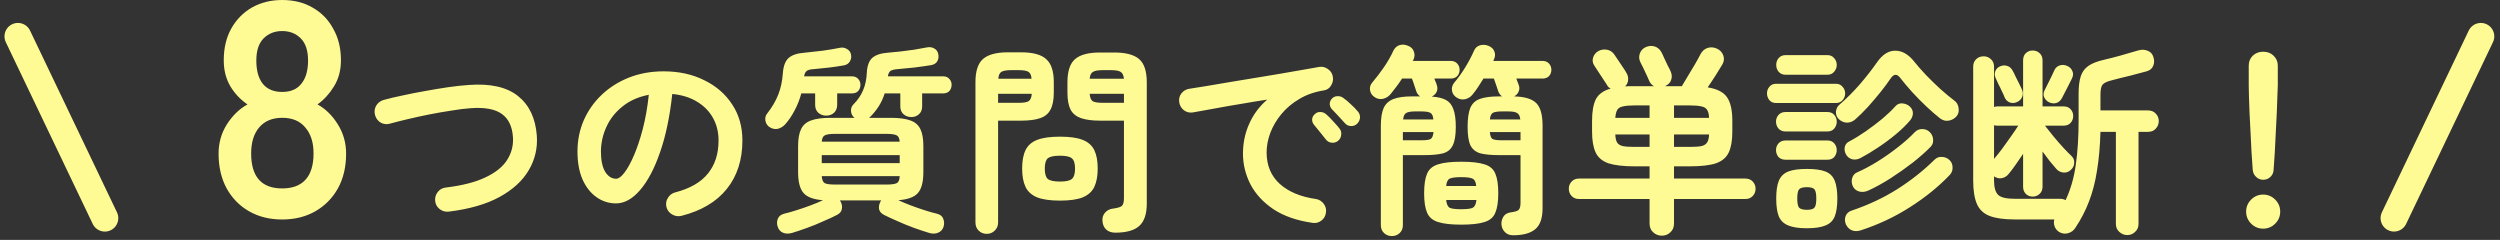 <?xml version="1.0" encoding="utf-8"?>
<svg xmlns="http://www.w3.org/2000/svg" fill="none" height="100%" overflow="visible" preserveAspectRatio="none" style="display: block;" viewBox="0 0 198 19" width="100%">
<rect x="0" y="0" width="198" height="19" fill="#333333" stroke="none"/>
<g id="Frame 1000004469">
<line id="Line 145" stroke="#FFFB94" stroke-linecap="round" stroke-width="2.128" x1="1.419" x2="8.305" y1="2.88" y2="17.277"/>
<path d="M110.855 3.571C111.077 3.508 111.305 3.529 111.537 3.635C111.77 3.73 111.918 3.884 111.982 4.096C112.055 4.296 112.045 4.502 111.95 4.714C111.929 4.735 111.908 4.772 111.887 4.825H114.902C115.114 4.825 115.283 4.894 115.41 5.031C115.537 5.169 115.601 5.333 115.601 5.523C115.601 5.724 115.537 5.894 115.41 6.031C115.283 6.158 115.114 6.222 114.902 6.222H113.601C113.632 6.306 113.665 6.391 113.696 6.476C113.739 6.55 113.765 6.619 113.775 6.683C113.86 6.883 113.865 7.074 113.791 7.254C113.717 7.423 113.585 7.555 113.395 7.65C113.871 7.682 114.246 7.772 114.522 7.92C114.797 8.068 114.992 8.312 115.108 8.65C115.235 8.989 115.299 9.454 115.299 10.047C115.299 10.703 115.219 11.189 115.061 11.507C114.912 11.824 114.659 12.036 114.299 12.142C113.939 12.237 113.447 12.285 112.823 12.285H111.108V17.823C111.108 18.088 111.024 18.3 110.855 18.459C110.685 18.617 110.479 18.696 110.236 18.696C109.993 18.696 109.786 18.617 109.617 18.459C109.448 18.3 109.363 18.088 109.363 17.823V9.952C109.363 9.36 109.437 8.893 109.585 8.555C109.744 8.216 110.004 7.978 110.363 7.841C110.723 7.703 111.21 7.635 111.823 7.635H112.474C112.326 7.529 112.225 7.396 112.172 7.237C112.13 7.089 112.077 6.931 112.014 6.762C111.961 6.582 111.897 6.402 111.823 6.222H111.045C110.907 6.433 110.759 6.645 110.601 6.856C110.453 7.057 110.304 7.248 110.156 7.428C109.998 7.629 109.792 7.762 109.538 7.825C109.295 7.878 109.067 7.83 108.856 7.683C108.655 7.545 108.538 7.365 108.506 7.143C108.474 6.91 108.533 6.708 108.681 6.539C108.987 6.179 109.295 5.777 109.602 5.333C109.908 4.889 110.162 4.444 110.363 4C110.48 3.778 110.643 3.635 110.855 3.571ZM130.344 3.73C130.587 3.625 130.826 3.609 131.059 3.683C131.291 3.757 131.471 3.916 131.598 4.159C131.651 4.254 131.72 4.403 131.805 4.603C131.9 4.804 131.995 5.005 132.09 5.206C132.196 5.396 132.27 5.545 132.313 5.65C132.418 5.883 132.433 6.106 132.359 6.317C132.296 6.529 132.143 6.693 131.899 6.81C131.889 6.81 131.879 6.815 131.868 6.825H133.201C133.328 6.624 133.486 6.359 133.677 6.031C133.878 5.703 134.074 5.376 134.265 5.048C134.455 4.72 134.597 4.46 134.692 4.269C134.83 4.026 135.015 3.868 135.248 3.794C135.491 3.72 135.74 3.741 135.994 3.857C136.237 3.974 136.402 4.153 136.486 4.396C136.571 4.64 136.545 4.879 136.407 5.111C136.291 5.312 136.122 5.587 135.899 5.936C135.677 6.286 135.46 6.613 135.248 6.92C135.999 7.036 136.513 7.301 136.788 7.714C137.063 8.116 137.2 8.735 137.2 9.57V10.428C137.2 11.126 137.105 11.676 136.915 12.078C136.725 12.48 136.386 12.766 135.899 12.935C135.413 13.094 134.72 13.174 133.82 13.174H132.582V14.142H138.232C138.476 14.142 138.671 14.221 138.819 14.38C138.967 14.539 139.041 14.729 139.041 14.951C139.041 15.173 138.967 15.364 138.819 15.522C138.671 15.681 138.476 15.761 138.232 15.761H132.582V17.696C132.582 17.992 132.486 18.225 132.296 18.395C132.116 18.574 131.889 18.665 131.614 18.665C131.35 18.665 131.122 18.574 130.932 18.395C130.741 18.225 130.646 17.992 130.646 17.696V15.761H125.06C124.816 15.761 124.62 15.681 124.472 15.522C124.324 15.364 124.25 15.173 124.25 14.951C124.25 14.729 124.324 14.539 124.472 14.38C124.62 14.221 124.816 14.142 125.06 14.142H130.646V13.174H129.472C128.583 13.174 127.89 13.094 127.393 12.935C126.906 12.766 126.567 12.48 126.377 12.078C126.187 11.676 126.091 11.126 126.091 10.428V9.57C126.091 8.83 126.192 8.258 126.393 7.856C126.604 7.455 126.995 7.174 127.566 7.016C127.418 6.942 127.319 6.841 127.266 6.714C127.202 6.608 127.101 6.455 126.964 6.254C126.837 6.053 126.705 5.851 126.567 5.65C126.441 5.449 126.34 5.296 126.266 5.19C126.139 5 126.106 4.793 126.17 4.571C126.244 4.338 126.382 4.164 126.583 4.048C126.795 3.931 127.022 3.894 127.266 3.936C127.509 3.979 127.705 4.106 127.853 4.317C127.927 4.413 128.027 4.561 128.154 4.762L128.535 5.333C128.662 5.513 128.752 5.656 128.805 5.762C128.921 5.942 128.968 6.132 128.947 6.333C128.937 6.523 128.858 6.693 128.71 6.841C128.826 6.83 128.948 6.825 129.074 6.825H130.995C130.837 6.741 130.715 6.608 130.63 6.429C130.588 6.323 130.519 6.169 130.424 5.968C130.329 5.767 130.233 5.566 130.138 5.365C130.043 5.164 129.969 5.016 129.916 4.921C129.81 4.709 129.794 4.487 129.868 4.254C129.953 4.011 130.111 3.836 130.344 3.73ZM117.219 3.588C117.441 3.524 117.669 3.54 117.901 3.635C118.134 3.73 118.288 3.884 118.362 4.096C118.436 4.296 118.42 4.503 118.315 4.714L118.267 4.825H122.171C122.382 4.825 122.552 4.894 122.679 5.031C122.806 5.169 122.869 5.333 122.869 5.523C122.869 5.724 122.806 5.894 122.679 6.031C122.552 6.158 122.383 6.222 122.171 6.222H120.092C120.124 6.306 120.156 6.391 120.188 6.476C120.219 6.55 120.245 6.619 120.267 6.683C120.351 6.883 120.356 7.068 120.282 7.237C120.219 7.407 120.097 7.54 119.917 7.635C120.763 7.656 121.351 7.835 121.679 8.174C122.007 8.502 122.171 9.095 122.171 9.952V16.49C122.171 17.284 121.975 17.84 121.584 18.157C121.203 18.475 120.621 18.633 119.838 18.633C119.563 18.633 119.346 18.548 119.188 18.379C119.029 18.22 118.938 18.025 118.917 17.792C118.896 17.58 118.944 17.374 119.061 17.173C119.177 16.983 119.362 16.867 119.615 16.824C119.954 16.782 120.171 16.718 120.267 16.634C120.372 16.538 120.425 16.347 120.425 16.061V12.285H118.711C118.087 12.285 117.595 12.237 117.235 12.142C116.876 12.036 116.616 11.824 116.457 11.507C116.309 11.189 116.235 10.703 116.235 10.047C116.235 9.38 116.309 8.873 116.457 8.523C116.616 8.174 116.876 7.942 117.235 7.825C117.595 7.698 118.087 7.635 118.711 7.635H118.965C118.827 7.54 118.727 7.407 118.663 7.237C118.621 7.089 118.568 6.931 118.505 6.762C118.441 6.582 118.378 6.402 118.315 6.222H117.489C117.352 6.444 117.214 6.661 117.076 6.873C116.939 7.085 116.796 7.28 116.648 7.46C116.499 7.661 116.299 7.793 116.045 7.856C115.791 7.909 115.558 7.862 115.347 7.714C115.146 7.576 115.029 7.396 114.997 7.174C114.966 6.952 115.019 6.751 115.156 6.571C115.463 6.212 115.754 5.81 116.029 5.365C116.304 4.921 116.542 4.471 116.743 4.016C116.838 3.794 116.997 3.651 117.219 3.588ZM169.323 4C169.609 3.915 169.863 3.921 170.085 4.016C170.318 4.1 170.472 4.264 170.546 4.508C170.631 4.772 170.625 5.01 170.529 5.222C170.445 5.433 170.27 5.576 170.006 5.65C169.625 5.756 169.186 5.873 168.689 6C168.191 6.116 167.726 6.232 167.292 6.349C166.89 6.444 166.631 6.566 166.515 6.714C166.409 6.851 166.356 7.121 166.356 7.523V8.745H170.117C170.382 8.745 170.588 8.83 170.736 8.999C170.895 9.158 170.974 9.354 170.974 9.587C170.974 9.819 170.895 10.02 170.736 10.189C170.588 10.359 170.382 10.443 170.117 10.443H169.371V17.729C169.371 17.993 169.281 18.205 169.102 18.363C168.932 18.532 168.726 18.617 168.482 18.617C168.239 18.617 168.028 18.532 167.848 18.363C167.668 18.205 167.578 17.993 167.578 17.729V10.443H166.356C166.324 11.575 166.234 12.592 166.086 13.491C165.948 14.39 165.737 15.211 165.451 15.951C165.176 16.681 164.81 17.384 164.356 18.061C164.218 18.273 164.022 18.411 163.769 18.475C163.525 18.538 163.292 18.501 163.07 18.363C162.901 18.247 162.784 18.099 162.721 17.919C162.657 17.739 162.652 17.559 162.705 17.379H159.547C158.722 17.379 158.071 17.289 157.595 17.109C157.119 16.93 156.78 16.617 156.579 16.173C156.378 15.718 156.277 15.093 156.277 14.3V5.285C156.277 5.031 156.357 4.831 156.516 4.683C156.674 4.535 156.87 4.46 157.103 4.46C157.325 4.46 157.515 4.534 157.674 4.683C157.843 4.831 157.928 5.031 157.928 5.285V8.476C157.991 8.444 158.076 8.428 158.182 8.428H160.23V4.777C160.23 4.534 160.303 4.344 160.451 4.206C160.599 4.068 160.78 4 160.991 4C161.203 4 161.383 4.068 161.531 4.206C161.69 4.344 161.769 4.534 161.769 4.777V8.428H163.436C163.679 8.428 163.864 8.502 163.991 8.65C164.129 8.798 164.197 8.978 164.197 9.189C164.197 9.401 164.129 9.581 163.991 9.729C163.864 9.878 163.679 9.951 163.436 9.951H161.959C162.16 10.216 162.388 10.502 162.642 10.809C162.896 11.115 163.149 11.406 163.403 11.682C163.657 11.957 163.875 12.178 164.055 12.348C164.224 12.506 164.297 12.697 164.276 12.919C164.266 13.13 164.176 13.311 164.007 13.459C163.838 13.618 163.642 13.686 163.42 13.665C163.198 13.644 163.012 13.549 162.864 13.38C162.706 13.2 162.53 12.993 162.34 12.761C162.149 12.517 161.959 12.263 161.769 11.999V14.792C161.769 15.025 161.69 15.215 161.531 15.363C161.383 15.501 161.203 15.57 160.991 15.57C160.78 15.57 160.599 15.501 160.451 15.363C160.303 15.215 160.23 15.025 160.23 14.792V12.189C160.029 12.486 159.827 12.777 159.626 13.062C159.436 13.337 159.251 13.581 159.071 13.792C158.934 13.961 158.759 14.067 158.547 14.109C158.335 14.152 158.129 14.104 157.928 13.967V14.3C157.928 14.85 158.04 15.232 158.262 15.443C158.484 15.644 158.913 15.744 159.547 15.744H163.149C163.329 15.744 163.477 15.781 163.594 15.855C163.996 14.998 164.266 14.062 164.403 13.046C164.551 12.03 164.626 10.85 164.626 9.507V7.428C164.626 6.846 164.683 6.38 164.8 6.031C164.916 5.682 165.123 5.407 165.419 5.206C165.715 5.005 166.128 4.847 166.657 4.73C167.07 4.635 167.504 4.523 167.959 4.396C168.414 4.27 168.869 4.137 169.323 4ZM80.874 4.143C81.805 4.143 82.467 4.323 82.859 4.683C83.26 5.032 83.461 5.64 83.461 6.508V7.333C83.461 7.915 83.371 8.369 83.192 8.697C83.022 9.015 82.747 9.237 82.366 9.364C81.996 9.491 81.498 9.555 80.874 9.555H79.049V17.617C79.049 17.882 78.959 18.098 78.779 18.267C78.61 18.437 78.398 18.521 78.145 18.521C77.901 18.521 77.69 18.437 77.51 18.267C77.341 18.098 77.256 17.882 77.256 17.617V6.508C77.256 5.64 77.451 5.032 77.843 4.683C78.245 4.323 78.907 4.143 79.827 4.143H80.874ZM73.367 3.762C73.589 3.709 73.791 3.73 73.971 3.825C74.151 3.92 74.261 4.063 74.304 4.254C74.357 4.476 74.335 4.672 74.24 4.841C74.145 5.01 73.981 5.116 73.748 5.158C73.357 5.222 72.907 5.285 72.4 5.349C71.902 5.402 71.463 5.444 71.082 5.476C70.818 5.497 70.632 5.545 70.526 5.619C70.421 5.693 70.352 5.836 70.32 6.047H74.701C74.913 6.047 75.076 6.116 75.192 6.254C75.309 6.381 75.367 6.534 75.367 6.714C75.367 6.904 75.309 7.068 75.192 7.206C75.076 7.333 74.912 7.396 74.701 7.396H73.034V8.428C73.034 8.692 72.95 8.899 72.78 9.047C72.622 9.195 72.42 9.27 72.177 9.27C71.934 9.269 71.728 9.195 71.559 9.047C71.389 8.899 71.305 8.692 71.305 8.428V7.396H70.067C69.95 7.767 69.791 8.11 69.59 8.428C69.389 8.734 69.167 9.01 68.924 9.253C68.882 9.295 68.849 9.322 68.828 9.333H70.574C71.22 9.333 71.727 9.402 72.098 9.539C72.468 9.666 72.733 9.894 72.892 10.222C73.05 10.539 73.13 10.989 73.13 11.57V13.634C73.13 14.406 72.987 14.956 72.701 15.284C72.416 15.612 71.897 15.803 71.146 15.855C71.442 15.993 71.77 16.131 72.13 16.268C72.5 16.406 72.865 16.533 73.225 16.649C73.584 16.766 73.902 16.855 74.177 16.919C74.452 16.982 74.627 17.114 74.701 17.315C74.786 17.527 74.796 17.739 74.733 17.95C74.658 18.183 74.515 18.342 74.304 18.427C74.092 18.522 73.849 18.527 73.574 18.442C73.225 18.337 72.828 18.204 72.384 18.046C71.95 17.887 71.521 17.713 71.098 17.522C70.685 17.343 70.331 17.178 70.034 17.03C69.802 16.914 69.664 16.76 69.622 16.569C69.591 16.379 69.622 16.188 69.717 15.998C69.727 15.977 69.739 15.956 69.749 15.934C69.77 15.913 69.786 15.892 69.797 15.871H66.512C66.533 15.892 66.548 15.914 66.559 15.934C66.569 15.956 66.58 15.977 66.591 15.998C66.686 16.188 66.712 16.379 66.67 16.569C66.638 16.76 66.506 16.914 66.273 17.03C65.988 17.178 65.633 17.343 65.21 17.522C64.797 17.713 64.369 17.887 63.925 18.046C63.491 18.205 63.099 18.337 62.75 18.442C62.464 18.527 62.216 18.522 62.004 18.427C61.803 18.342 61.666 18.183 61.592 17.95C61.518 17.739 61.523 17.527 61.608 17.315C61.692 17.115 61.867 16.982 62.131 16.919C62.406 16.855 62.723 16.766 63.083 16.649C63.453 16.533 63.824 16.406 64.194 16.268C64.565 16.131 64.892 15.993 65.178 15.855C64.437 15.803 63.924 15.612 63.639 15.284C63.353 14.956 63.21 14.406 63.21 13.634V11.57C63.21 10.989 63.29 10.539 63.448 10.222C63.607 9.894 63.872 9.666 64.242 9.539C64.612 9.402 65.121 9.333 65.766 9.333H67.686C67.664 9.312 67.648 9.301 67.638 9.301C67.49 9.163 67.411 8.994 67.4 8.793C67.39 8.581 67.453 8.407 67.591 8.27C67.93 7.931 68.183 7.56 68.353 7.158C68.532 6.746 68.633 6.269 68.654 5.729C68.686 5.201 68.828 4.82 69.082 4.587C69.347 4.354 69.755 4.217 70.305 4.175C70.601 4.154 70.934 4.121 71.305 4.079C71.675 4.037 72.04 3.989 72.4 3.936C72.77 3.873 73.092 3.815 73.367 3.762ZM88.238 4.158C89.159 4.158 89.821 4.333 90.223 4.683C90.625 5.032 90.825 5.645 90.825 6.523V16.125C90.825 16.94 90.63 17.527 90.238 17.887C89.847 18.246 89.212 18.427 88.334 18.427C88.027 18.427 87.783 18.342 87.604 18.173C87.434 18.014 87.34 17.797 87.318 17.521C87.287 17.268 87.35 17.046 87.509 16.855C87.668 16.665 87.879 16.554 88.144 16.522C88.545 16.47 88.788 16.39 88.873 16.284C88.968 16.178 89.017 15.977 89.017 15.681V9.555H87.128C86.514 9.555 86.017 9.491 85.636 9.364C85.255 9.237 84.975 9.015 84.795 8.697C84.626 8.369 84.541 7.915 84.541 7.333V6.523C84.541 5.645 84.742 5.032 85.144 4.683C85.546 4.333 86.207 4.158 87.128 4.158H88.238ZM153.817 12.428C154.05 12.438 154.252 12.528 154.421 12.697C154.569 12.845 154.643 13.036 154.643 13.268C154.653 13.491 154.579 13.686 154.421 13.855C153.532 14.787 152.479 15.639 151.263 16.411C150.057 17.183 148.749 17.797 147.342 18.252C147.088 18.326 146.861 18.321 146.66 18.236C146.459 18.152 146.305 17.998 146.199 17.775C146.104 17.564 146.094 17.347 146.168 17.125C146.253 16.903 146.411 16.755 146.644 16.681C147.966 16.236 149.173 15.67 150.263 14.982C151.363 14.284 152.347 13.506 153.215 12.649C153.384 12.48 153.585 12.407 153.817 12.428ZM179.242 15.411C179.613 15.411 179.931 15.543 180.195 15.808C180.46 16.072 180.592 16.39 180.592 16.761C180.592 17.131 180.46 17.448 180.195 17.713C179.931 17.977 179.613 18.109 179.242 18.109C178.872 18.109 178.555 17.977 178.29 17.713C178.026 17.448 177.894 17.131 177.894 16.761C177.894 16.39 178.026 16.072 178.29 15.808C178.554 15.543 178.872 15.411 179.242 15.411ZM143.105 13.38C143.739 13.38 144.232 13.448 144.581 13.586C144.93 13.723 145.173 13.967 145.311 14.316C145.448 14.655 145.517 15.126 145.517 15.729C145.517 16.321 145.448 16.791 145.311 17.141C145.173 17.479 144.93 17.718 144.581 17.855C144.232 18.004 143.739 18.077 143.105 18.077C142.47 18.077 141.978 18.003 141.629 17.855C141.28 17.718 141.031 17.479 140.883 17.141C140.745 16.791 140.677 16.321 140.677 15.729C140.677 15.126 140.745 14.655 140.883 14.316C141.031 13.967 141.28 13.723 141.629 13.586C141.978 13.448 142.47 13.38 143.105 13.38ZM115.728 12.809C116.532 12.809 117.145 12.877 117.568 13.015C117.992 13.142 118.278 13.385 118.426 13.745C118.584 14.105 118.663 14.623 118.663 15.3C118.663 15.977 118.584 16.496 118.426 16.855C118.278 17.215 117.992 17.459 117.568 17.586C117.145 17.723 116.532 17.792 115.728 17.792C114.934 17.792 114.326 17.723 113.902 17.586C113.479 17.459 113.188 17.215 113.029 16.855C112.871 16.496 112.791 15.977 112.791 15.3C112.791 14.623 112.871 14.105 113.029 13.745C113.188 13.385 113.479 13.142 113.902 13.015C114.326 12.877 114.934 12.809 115.728 12.809ZM104.475 5.302C104.718 5.259 104.946 5.312 105.157 5.46C105.379 5.608 105.511 5.805 105.554 6.048C105.607 6.302 105.564 6.54 105.427 6.762C105.3 6.984 105.109 7.116 104.856 7.158C104.115 7.275 103.464 7.502 102.903 7.841C102.343 8.169 101.866 8.571 101.475 9.047C101.094 9.512 100.803 10.01 100.602 10.539C100.411 11.057 100.316 11.57 100.316 12.078C100.316 13.104 100.665 13.935 101.363 14.57C102.062 15.194 103.015 15.591 104.221 15.761C104.475 15.803 104.681 15.93 104.84 16.142C104.998 16.353 105.056 16.586 105.014 16.84C104.982 17.104 104.861 17.316 104.649 17.475C104.438 17.633 104.205 17.692 103.951 17.649C102.703 17.47 101.67 17.11 100.856 16.57C100.041 16.02 99.432 15.358 99.03 14.586C98.639 13.814 98.444 13.009 98.443 12.174C98.443 11.327 98.608 10.539 98.936 9.809C99.264 9.068 99.74 8.428 100.364 7.889C99.73 7.984 99.052 8.095 98.332 8.222C97.613 8.338 96.914 8.46 96.237 8.587C95.571 8.703 94.984 8.809 94.476 8.904C94.211 8.947 93.973 8.888 93.762 8.729C93.561 8.571 93.439 8.364 93.397 8.11C93.354 7.846 93.408 7.613 93.556 7.412C93.714 7.201 93.926 7.074 94.191 7.031C94.529 6.978 94.963 6.91 95.491 6.825C96.02 6.73 96.614 6.629 97.27 6.523C97.925 6.418 98.597 6.307 99.284 6.19C99.972 6.074 100.644 5.962 101.3 5.856C101.966 5.74 102.575 5.634 103.125 5.539C103.675 5.444 104.126 5.365 104.475 5.302ZM22.35 -3.28651e-05C23.266 -3.28651e-05 24.07 0.201 24.761 0.603C25.468 1.004 26.014 1.567 26.399 2.29C26.801 2.997 27.003 3.825 27.003 4.773C27.003 5.561 26.818 6.252 26.448 6.847C26.095 7.425 25.661 7.9 25.146 8.27C25.789 8.623 26.328 9.153 26.762 9.86C27.196 10.551 27.412 11.323 27.412 12.175C27.412 13.219 27.196 14.135 26.762 14.923C26.328 15.694 25.733 16.297 24.978 16.731C24.222 17.165 23.346 17.383 22.35 17.383C21.353 17.383 20.477 17.165 19.722 16.731C18.966 16.297 18.372 15.687 17.938 14.899C17.52 14.112 17.311 13.203 17.311 12.175C17.311 11.323 17.528 10.551 17.962 9.86C18.412 9.153 18.959 8.623 19.602 8.27C19.055 7.9 18.605 7.425 18.251 6.847C17.898 6.252 17.721 5.561 17.721 4.773C17.721 3.825 17.914 2.997 18.3 2.29C18.702 1.567 19.248 1.004 19.939 0.603C20.646 0.201 21.45 -3.04959e-05 22.35 -3.28651e-05ZM52.561 5.65C53.767 5.65 54.836 5.883 55.767 6.349C56.708 6.804 57.449 7.444 57.988 8.27C58.528 9.084 58.798 10.036 58.798 11.126C58.798 12.66 58.385 13.941 57.56 14.967C56.745 15.982 55.55 16.692 53.974 17.094C53.709 17.157 53.46 17.12 53.228 16.982C52.995 16.845 52.847 16.648 52.783 16.395C52.72 16.141 52.756 15.903 52.894 15.681C53.031 15.448 53.228 15.3 53.481 15.236C54.656 14.93 55.518 14.432 56.068 13.744C56.629 13.056 56.909 12.184 56.909 11.126C56.909 10.459 56.761 9.861 56.465 9.332C56.169 8.803 55.745 8.375 55.195 8.047C54.656 7.719 54.005 7.517 53.243 7.443C53.053 9.221 52.73 10.761 52.275 12.062C51.831 13.353 51.301 14.353 50.688 15.062C50.084 15.76 49.45 16.109 48.783 16.109C48.223 16.109 47.71 15.945 47.244 15.617C46.779 15.289 46.408 14.819 46.133 14.205C45.868 13.591 45.736 12.856 45.736 11.999C45.736 11.121 45.901 10.301 46.229 9.539C46.567 8.767 47.043 8.089 47.656 7.507C48.27 6.925 48.99 6.471 49.816 6.143C50.651 5.815 51.566 5.65 52.561 5.65ZM37.134 6.729C38.837 6.602 40.134 6.894 41.023 7.603C41.911 8.311 42.409 9.353 42.515 10.729C42.589 11.712 42.377 12.628 41.88 13.475C41.393 14.31 40.621 15.02 39.563 15.601C38.515 16.173 37.176 16.559 35.547 16.76C35.282 16.791 35.045 16.728 34.833 16.569C34.621 16.411 34.5 16.199 34.468 15.934C34.436 15.67 34.5 15.432 34.658 15.221C34.817 15.009 35.029 14.887 35.293 14.855C36.605 14.697 37.658 14.427 38.451 14.046C39.255 13.665 39.828 13.205 40.166 12.665C40.515 12.115 40.668 11.517 40.626 10.872C40.573 10.026 40.282 9.412 39.753 9.031C39.224 8.64 38.393 8.486 37.261 8.57C36.806 8.602 36.298 8.666 35.737 8.761C35.177 8.845 34.6 8.946 34.008 9.062C33.426 9.179 32.865 9.301 32.325 9.428C31.786 9.555 31.304 9.677 30.881 9.793C30.627 9.867 30.384 9.84 30.151 9.713C29.929 9.575 29.781 9.38 29.707 9.126C29.633 8.861 29.659 8.613 29.786 8.38C29.924 8.147 30.119 7.994 30.373 7.92C30.828 7.793 31.342 7.671 31.913 7.555C32.484 7.428 33.077 7.312 33.691 7.206C34.315 7.09 34.923 6.989 35.516 6.904C36.108 6.82 36.647 6.761 37.134 6.729ZM143.105 14.824C142.798 14.824 142.591 14.882 142.485 14.998C142.39 15.114 142.343 15.358 142.343 15.729C142.343 16.088 142.39 16.326 142.485 16.442C142.591 16.559 142.798 16.617 143.105 16.617C143.411 16.617 143.613 16.559 143.708 16.442C143.803 16.326 143.851 16.088 143.851 15.729C143.851 15.358 143.803 15.114 143.708 14.998C143.613 14.882 143.411 14.824 143.105 14.824ZM114.537 15.84C114.569 16.168 114.664 16.374 114.822 16.459C114.981 16.533 115.283 16.57 115.728 16.57C116.172 16.57 116.473 16.533 116.632 16.459C116.801 16.374 116.902 16.168 116.934 15.84H114.537ZM83.953 10.824C84.726 10.824 85.324 10.909 85.747 11.078C86.181 11.247 86.487 11.518 86.667 11.888C86.847 12.258 86.938 12.745 86.938 13.348C86.938 13.94 86.847 14.427 86.667 14.808C86.487 15.178 86.181 15.453 85.747 15.633C85.324 15.802 84.726 15.888 83.953 15.888C83.181 15.888 82.578 15.802 82.145 15.633C81.711 15.453 81.404 15.178 81.224 14.808C81.044 14.427 80.954 13.94 80.954 13.348C80.954 12.745 81.044 12.258 81.224 11.888C81.404 11.517 81.711 11.247 82.145 11.078C82.578 10.909 83.181 10.824 83.953 10.824ZM152.278 10.222C152.522 10.232 152.722 10.327 152.881 10.507C153.029 10.676 153.103 10.872 153.104 11.094C153.114 11.305 153.046 11.486 152.898 11.634C152.527 12.015 152.061 12.428 151.5 12.872C150.939 13.306 150.347 13.724 149.723 14.126C149.109 14.517 148.522 14.84 147.961 15.094C147.728 15.199 147.495 15.226 147.263 15.173C147.03 15.109 146.861 14.977 146.755 14.776C146.649 14.554 146.628 14.332 146.691 14.109C146.755 13.887 146.887 13.734 147.088 13.649C147.617 13.417 148.162 13.126 148.723 12.776C149.283 12.427 149.818 12.051 150.326 11.649C150.845 11.247 151.289 10.85 151.659 10.459C151.828 10.29 152.035 10.211 152.278 10.222ZM22.35 9.33C21.562 9.33 20.952 9.587 20.518 10.101C20.1 10.6 19.891 11.283 19.891 12.15C19.891 13.999 20.71 14.923 22.35 14.923C23.153 14.923 23.764 14.698 24.182 14.248C24.616 13.782 24.833 13.083 24.833 12.15C24.833 11.283 24.616 10.6 24.182 10.101C23.764 9.587 23.153 9.33 22.35 9.33ZM115.728 14.03C115.294 14.03 114.992 14.068 114.822 14.142C114.664 14.216 114.569 14.412 114.537 14.729H116.918C116.886 14.411 116.785 14.216 116.616 14.142C116.458 14.068 116.161 14.03 115.728 14.03ZM65.083 13.951C65.104 14.247 65.184 14.433 65.321 14.507C65.47 14.581 65.745 14.617 66.147 14.617H70.193C70.595 14.617 70.87 14.581 71.019 14.507C71.167 14.433 71.246 14.247 71.257 13.951H65.083ZM83.953 12.332C83.477 12.332 83.155 12.401 82.985 12.538C82.827 12.676 82.747 12.946 82.747 13.348C82.747 13.76 82.827 14.035 82.985 14.173C83.155 14.31 83.477 14.38 83.953 14.38C84.419 14.38 84.731 14.31 84.89 14.173C85.059 14.035 85.144 13.76 85.144 13.348C85.144 12.946 85.059 12.676 84.89 12.538C84.731 12.401 84.418 12.332 83.953 12.332ZM179.242 4.096C179.581 4.096 179.857 4.201 180.068 4.413C180.29 4.625 180.401 4.884 180.401 5.19V6.762C180.401 6.942 180.39 7.222 180.369 7.603C180.359 7.983 180.343 8.423 180.322 8.92C180.301 9.417 180.274 9.941 180.242 10.491C180.221 11.031 180.195 11.56 180.163 12.078C180.131 12.597 180.1 13.057 180.068 13.459C180.058 13.681 179.972 13.867 179.814 14.015C179.655 14.163 179.464 14.237 179.242 14.237C179.031 14.237 178.846 14.162 178.688 14.015C178.529 13.867 178.438 13.681 178.417 13.459C178.385 13.057 178.354 12.597 178.322 12.078C178.301 11.56 178.275 11.031 178.243 10.491C178.211 9.941 178.184 9.417 178.163 8.92C178.142 8.423 178.127 7.983 178.116 7.603C178.106 7.222 178.1 6.942 178.1 6.762V5.19C178.1 4.884 178.206 4.625 178.417 4.413C178.639 4.202 178.914 4.096 179.242 4.096ZM51.386 7.507C50.561 7.666 49.868 7.973 49.308 8.428C48.747 8.872 48.323 9.406 48.037 10.03C47.752 10.644 47.603 11.29 47.593 11.967C47.593 12.686 47.705 13.231 47.927 13.601C48.16 13.972 48.45 14.157 48.799 14.157C48.989 14.157 49.207 13.998 49.45 13.681C49.704 13.353 49.958 12.892 50.212 12.3C50.466 11.707 50.699 11.009 50.91 10.205C51.122 9.39 51.28 8.491 51.386 7.507ZM65.083 12.92H71.257V12.284H65.083V12.92ZM144.739 11.126C144.972 11.126 145.152 11.206 145.279 11.364C145.406 11.512 145.47 11.687 145.47 11.888C145.47 12.089 145.406 12.269 145.279 12.428C145.152 12.576 144.972 12.649 144.739 12.649H141.406C141.174 12.649 140.988 12.576 140.851 12.428C140.724 12.269 140.66 12.089 140.66 11.888C140.66 11.687 140.724 11.512 140.851 11.364C140.988 11.206 141.174 11.126 141.406 11.126H144.739ZM150.675 8.189C150.908 8.211 151.104 8.295 151.263 8.443C151.432 8.602 151.511 8.787 151.5 8.999C151.489 9.2 151.411 9.385 151.263 9.555C150.967 9.904 150.596 10.264 150.151 10.634C149.707 11.004 149.237 11.354 148.739 11.682C148.253 12.01 147.786 12.29 147.342 12.522C147.13 12.628 146.919 12.66 146.707 12.618C146.496 12.565 146.331 12.443 146.215 12.253C146.099 12.041 146.062 11.84 146.105 11.649C146.147 11.448 146.263 11.3 146.453 11.205C146.876 10.983 147.316 10.713 147.771 10.396C148.226 10.078 148.66 9.751 149.072 9.412C149.485 9.063 149.834 8.729 150.119 8.412C150.267 8.243 150.453 8.168 150.675 8.189ZM157.928 12.586C158.118 12.364 158.33 12.1 158.563 11.793C158.795 11.476 159.023 11.157 159.245 10.84C159.478 10.512 159.679 10.216 159.849 9.951H158.182C158.097 9.951 158.012 9.941 157.928 9.92V12.586ZM127.932 10.65C127.942 10.936 127.99 11.148 128.074 11.285C128.159 11.423 128.308 11.517 128.52 11.57C128.731 11.613 129.038 11.634 129.44 11.634H130.646V10.65H127.932ZM132.582 11.634H133.836C134.238 11.634 134.544 11.613 134.756 11.57C134.968 11.517 135.117 11.423 135.201 11.285C135.296 11.148 135.349 10.936 135.359 10.65H132.582V11.634ZM104.569 8.872C104.739 8.872 104.893 8.93 105.03 9.047C105.189 9.184 105.368 9.365 105.569 9.587C105.781 9.809 105.956 10.01 106.094 10.189C106.21 10.337 106.252 10.507 106.221 10.697C106.2 10.888 106.115 11.042 105.967 11.158C105.829 11.275 105.659 11.322 105.458 11.301C105.268 11.28 105.114 11.19 104.998 11.031C104.882 10.883 104.734 10.698 104.554 10.476C104.374 10.243 104.21 10.041 104.062 9.872C103.967 9.756 103.919 9.618 103.919 9.46C103.93 9.291 104.004 9.148 104.142 9.031C104.268 8.915 104.411 8.862 104.569 8.872ZM66.147 10.602C65.755 10.602 65.485 10.639 65.337 10.713C65.189 10.776 65.104 10.947 65.083 11.222H71.257C71.236 10.947 71.151 10.776 71.003 10.713C70.855 10.639 70.585 10.602 70.193 10.602H66.147ZM111.108 11.11H112.585C112.934 11.11 113.172 11.078 113.299 11.015C113.426 10.941 113.505 10.756 113.537 10.46H111.108V11.11ZM117.997 10.46C118.018 10.756 118.092 10.94 118.219 11.015C118.356 11.078 118.6 11.11 118.949 11.11H120.425V10.46H117.997ZM144.739 8.872C144.972 8.872 145.152 8.952 145.279 9.11C145.406 9.258 145.47 9.433 145.47 9.634C145.47 9.835 145.406 10.015 145.279 10.174C145.152 10.332 144.972 10.412 144.739 10.412H141.406C141.174 10.412 140.988 10.332 140.851 10.174C140.724 10.015 140.66 9.835 140.66 9.634C140.66 9.433 140.724 9.258 140.851 9.11C140.988 8.952 141.174 8.872 141.406 8.872H144.739ZM66.48 3.794C66.691 3.741 66.887 3.767 67.067 3.873C67.246 3.968 67.358 4.116 67.4 4.317C67.443 4.518 67.41 4.704 67.305 4.873C67.21 5.032 67.056 5.132 66.845 5.175C66.506 5.238 66.114 5.296 65.67 5.349C65.226 5.401 64.819 5.444 64.448 5.476C64.184 5.486 63.998 5.534 63.893 5.619C63.787 5.693 63.718 5.836 63.687 6.047H67.48C67.691 6.047 67.855 6.116 67.972 6.254C68.088 6.381 68.147 6.534 68.147 6.714C68.147 6.904 68.088 7.068 67.972 7.206C67.855 7.333 67.691 7.396 67.48 7.396H66.305V8.301C66.305 8.565 66.22 8.777 66.051 8.936C65.882 9.084 65.675 9.158 65.432 9.158C65.199 9.158 64.993 9.084 64.814 8.936C64.644 8.777 64.56 8.565 64.56 8.301V7.396H63.464C63.337 7.873 63.158 8.328 62.925 8.762C62.703 9.185 62.454 9.55 62.179 9.856C62.01 10.036 61.814 10.152 61.592 10.205C61.37 10.247 61.152 10.2 60.941 10.062C60.771 9.946 60.665 9.782 60.623 9.57C60.581 9.348 60.628 9.153 60.766 8.983C61.147 8.497 61.438 7.999 61.639 7.491C61.84 6.983 61.962 6.412 62.004 5.777C62.046 5.227 62.195 4.836 62.448 4.603C62.713 4.36 63.136 4.217 63.718 4.175C64.152 4.132 64.628 4.079 65.147 4.016C65.675 3.942 66.12 3.868 66.48 3.794ZM105.935 7.618C106.104 7.608 106.257 7.656 106.395 7.762C106.564 7.878 106.76 8.042 106.982 8.254C107.204 8.455 107.389 8.645 107.537 8.825C107.664 8.963 107.722 9.126 107.712 9.316C107.701 9.496 107.628 9.655 107.49 9.793C107.353 9.93 107.183 9.994 106.982 9.983C106.792 9.973 106.633 9.893 106.506 9.745C106.379 9.597 106.215 9.418 106.014 9.206C105.823 8.994 105.649 8.809 105.49 8.65C105.384 8.545 105.326 8.407 105.315 8.237C105.316 8.068 105.379 7.92 105.506 7.793C105.622 7.677 105.765 7.618 105.935 7.618ZM150.119 4.016C150.659 4.016 151.162 4.312 151.627 4.904C151.881 5.222 152.188 5.571 152.548 5.952C152.918 6.333 153.299 6.703 153.69 7.062C154.082 7.412 154.448 7.714 154.786 7.968C154.976 8.105 155.087 8.301 155.119 8.555C155.161 8.798 155.114 9.01 154.977 9.189C154.807 9.39 154.595 9.512 154.341 9.555C154.098 9.597 153.871 9.538 153.659 9.38C153.321 9.115 152.955 8.798 152.564 8.428C152.172 8.057 151.796 7.677 151.437 7.285C151.077 6.883 150.766 6.512 150.501 6.174C150.247 5.835 149.998 5.841 149.755 6.19C149.533 6.518 149.263 6.883 148.945 7.285C148.628 7.677 148.295 8.068 147.945 8.46C147.596 8.841 147.253 9.179 146.914 9.476C146.724 9.634 146.506 9.713 146.263 9.713C146.03 9.702 145.823 9.613 145.644 9.443C145.475 9.285 145.396 9.089 145.406 8.856C145.427 8.613 145.522 8.423 145.691 8.285C146.242 7.809 146.777 7.274 147.295 6.682C147.813 6.079 148.268 5.497 148.659 4.936C149.093 4.312 149.58 4.005 150.119 4.016ZM112.062 8.825C111.734 8.825 111.5 8.867 111.362 8.952C111.236 9.026 111.157 9.196 111.125 9.46H113.522C113.5 9.185 113.421 9.01 113.283 8.936C113.156 8.862 112.923 8.825 112.585 8.825H112.062ZM118.949 8.825C118.611 8.825 118.373 8.862 118.235 8.936C118.108 9.01 118.029 9.185 117.997 9.46H120.409C120.378 9.195 120.293 9.026 120.155 8.952C120.028 8.867 119.796 8.825 119.457 8.825H118.949ZM129.44 8.349C129.048 8.349 128.747 8.375 128.535 8.428C128.324 8.47 128.176 8.561 128.091 8.698C128.006 8.836 127.953 9.047 127.932 9.333H130.646V8.349H129.44ZM132.582 9.333H135.359C135.349 9.048 135.296 8.836 135.201 8.698C135.117 8.561 134.968 8.47 134.756 8.428C134.544 8.375 134.238 8.349 133.836 8.349H132.582V9.333ZM163.102 5.19C163.313 5.116 163.52 5.127 163.721 5.222C163.922 5.306 164.06 5.444 164.134 5.635C164.218 5.814 164.202 6.015 164.086 6.237C164.033 6.354 163.954 6.513 163.848 6.714C163.753 6.904 163.653 7.1 163.547 7.301C163.452 7.491 163.372 7.645 163.309 7.762C163.203 7.963 163.055 8.095 162.864 8.158C162.674 8.211 162.477 8.19 162.276 8.095C162.107 8.01 161.98 7.878 161.896 7.698C161.822 7.518 161.838 7.328 161.943 7.127C162.007 7.011 162.081 6.861 162.166 6.682C162.261 6.491 162.356 6.301 162.451 6.11C162.546 5.909 162.621 5.751 162.674 5.635C162.758 5.413 162.901 5.265 163.102 5.19ZM145.406 6.635C145.628 6.635 145.803 6.714 145.93 6.872C146.067 7.02 146.136 7.195 146.136 7.396C146.136 7.597 146.067 7.777 145.93 7.936C145.803 8.084 145.628 8.158 145.406 8.158H140.66C140.438 8.158 140.264 8.084 140.137 7.936C140.01 7.777 139.946 7.597 139.946 7.396C139.946 7.195 140.01 7.02 140.137 6.872C140.264 6.714 140.438 6.635 140.66 6.635H145.406ZM158.404 5.254C158.605 5.169 158.796 5.158 158.976 5.222C159.155 5.275 159.299 5.402 159.404 5.603C159.468 5.708 159.541 5.857 159.626 6.047C159.721 6.237 159.817 6.428 159.912 6.618C160.007 6.798 160.081 6.952 160.134 7.079C160.229 7.301 160.235 7.502 160.15 7.682C160.076 7.861 159.943 7.994 159.753 8.079C159.552 8.174 159.356 8.184 159.166 8.11C158.976 8.036 158.838 7.893 158.753 7.682C158.711 7.555 158.642 7.401 158.547 7.222C158.462 7.031 158.373 6.846 158.277 6.666C158.193 6.476 158.124 6.327 158.071 6.222C157.976 6.021 157.96 5.83 158.023 5.65C158.098 5.46 158.225 5.328 158.404 5.254ZM79.049 8.143H80.7C81.07 8.143 81.325 8.1 81.462 8.016C81.61 7.92 81.695 7.724 81.716 7.428H79.049V8.143ZM86.302 7.428C86.323 7.724 86.403 7.92 86.54 8.016C86.688 8.1 86.948 8.143 87.318 8.143H89.017V7.428H86.302ZM22.35 2.459C21.755 2.459 21.265 2.652 20.879 3.038C20.493 3.424 20.301 4.01 20.301 4.798C20.301 5.585 20.469 6.196 20.807 6.63C21.16 7.064 21.675 7.281 22.35 7.281C23.025 7.281 23.531 7.064 23.868 6.63C24.222 6.196 24.398 5.585 24.398 4.798C24.398 4.01 24.206 3.424 23.82 3.038C23.435 2.652 22.944 2.459 22.35 2.459ZM80.066 5.556C79.706 5.556 79.451 5.603 79.303 5.698C79.165 5.783 79.087 5.963 79.066 6.237H81.699C81.678 5.963 81.599 5.783 81.462 5.698C81.325 5.603 81.07 5.556 80.7 5.556H80.066ZM87.318 5.556C86.959 5.556 86.705 5.603 86.557 5.698C86.409 5.783 86.323 5.962 86.302 6.237H89.017C88.985 5.963 88.9 5.783 88.763 5.698C88.625 5.603 88.37 5.556 88 5.556H87.318ZM144.724 4.365C144.956 4.365 145.136 4.444 145.263 4.603C145.4 4.751 145.47 4.931 145.47 5.143C145.47 5.344 145.4 5.524 145.263 5.683C145.136 5.841 144.956 5.92 144.724 5.92H141.422C141.19 5.92 141.005 5.841 140.867 5.683C140.74 5.524 140.677 5.344 140.677 5.143C140.677 4.931 140.74 4.751 140.867 4.603C141.005 4.444 141.19 4.365 141.422 4.365H144.724Z" fill="#FFFB94" id="Union"/>
<line id="Line 146" stroke="#FFFB94" stroke-linecap="round" stroke-width="2.128" transform="matrix(-0.431 0.902 0.902 0.431 197.902 2.379)" x1="1.064" x2="17.023" y1="-1.064" y2="-1.064"/>
</g>
</svg>